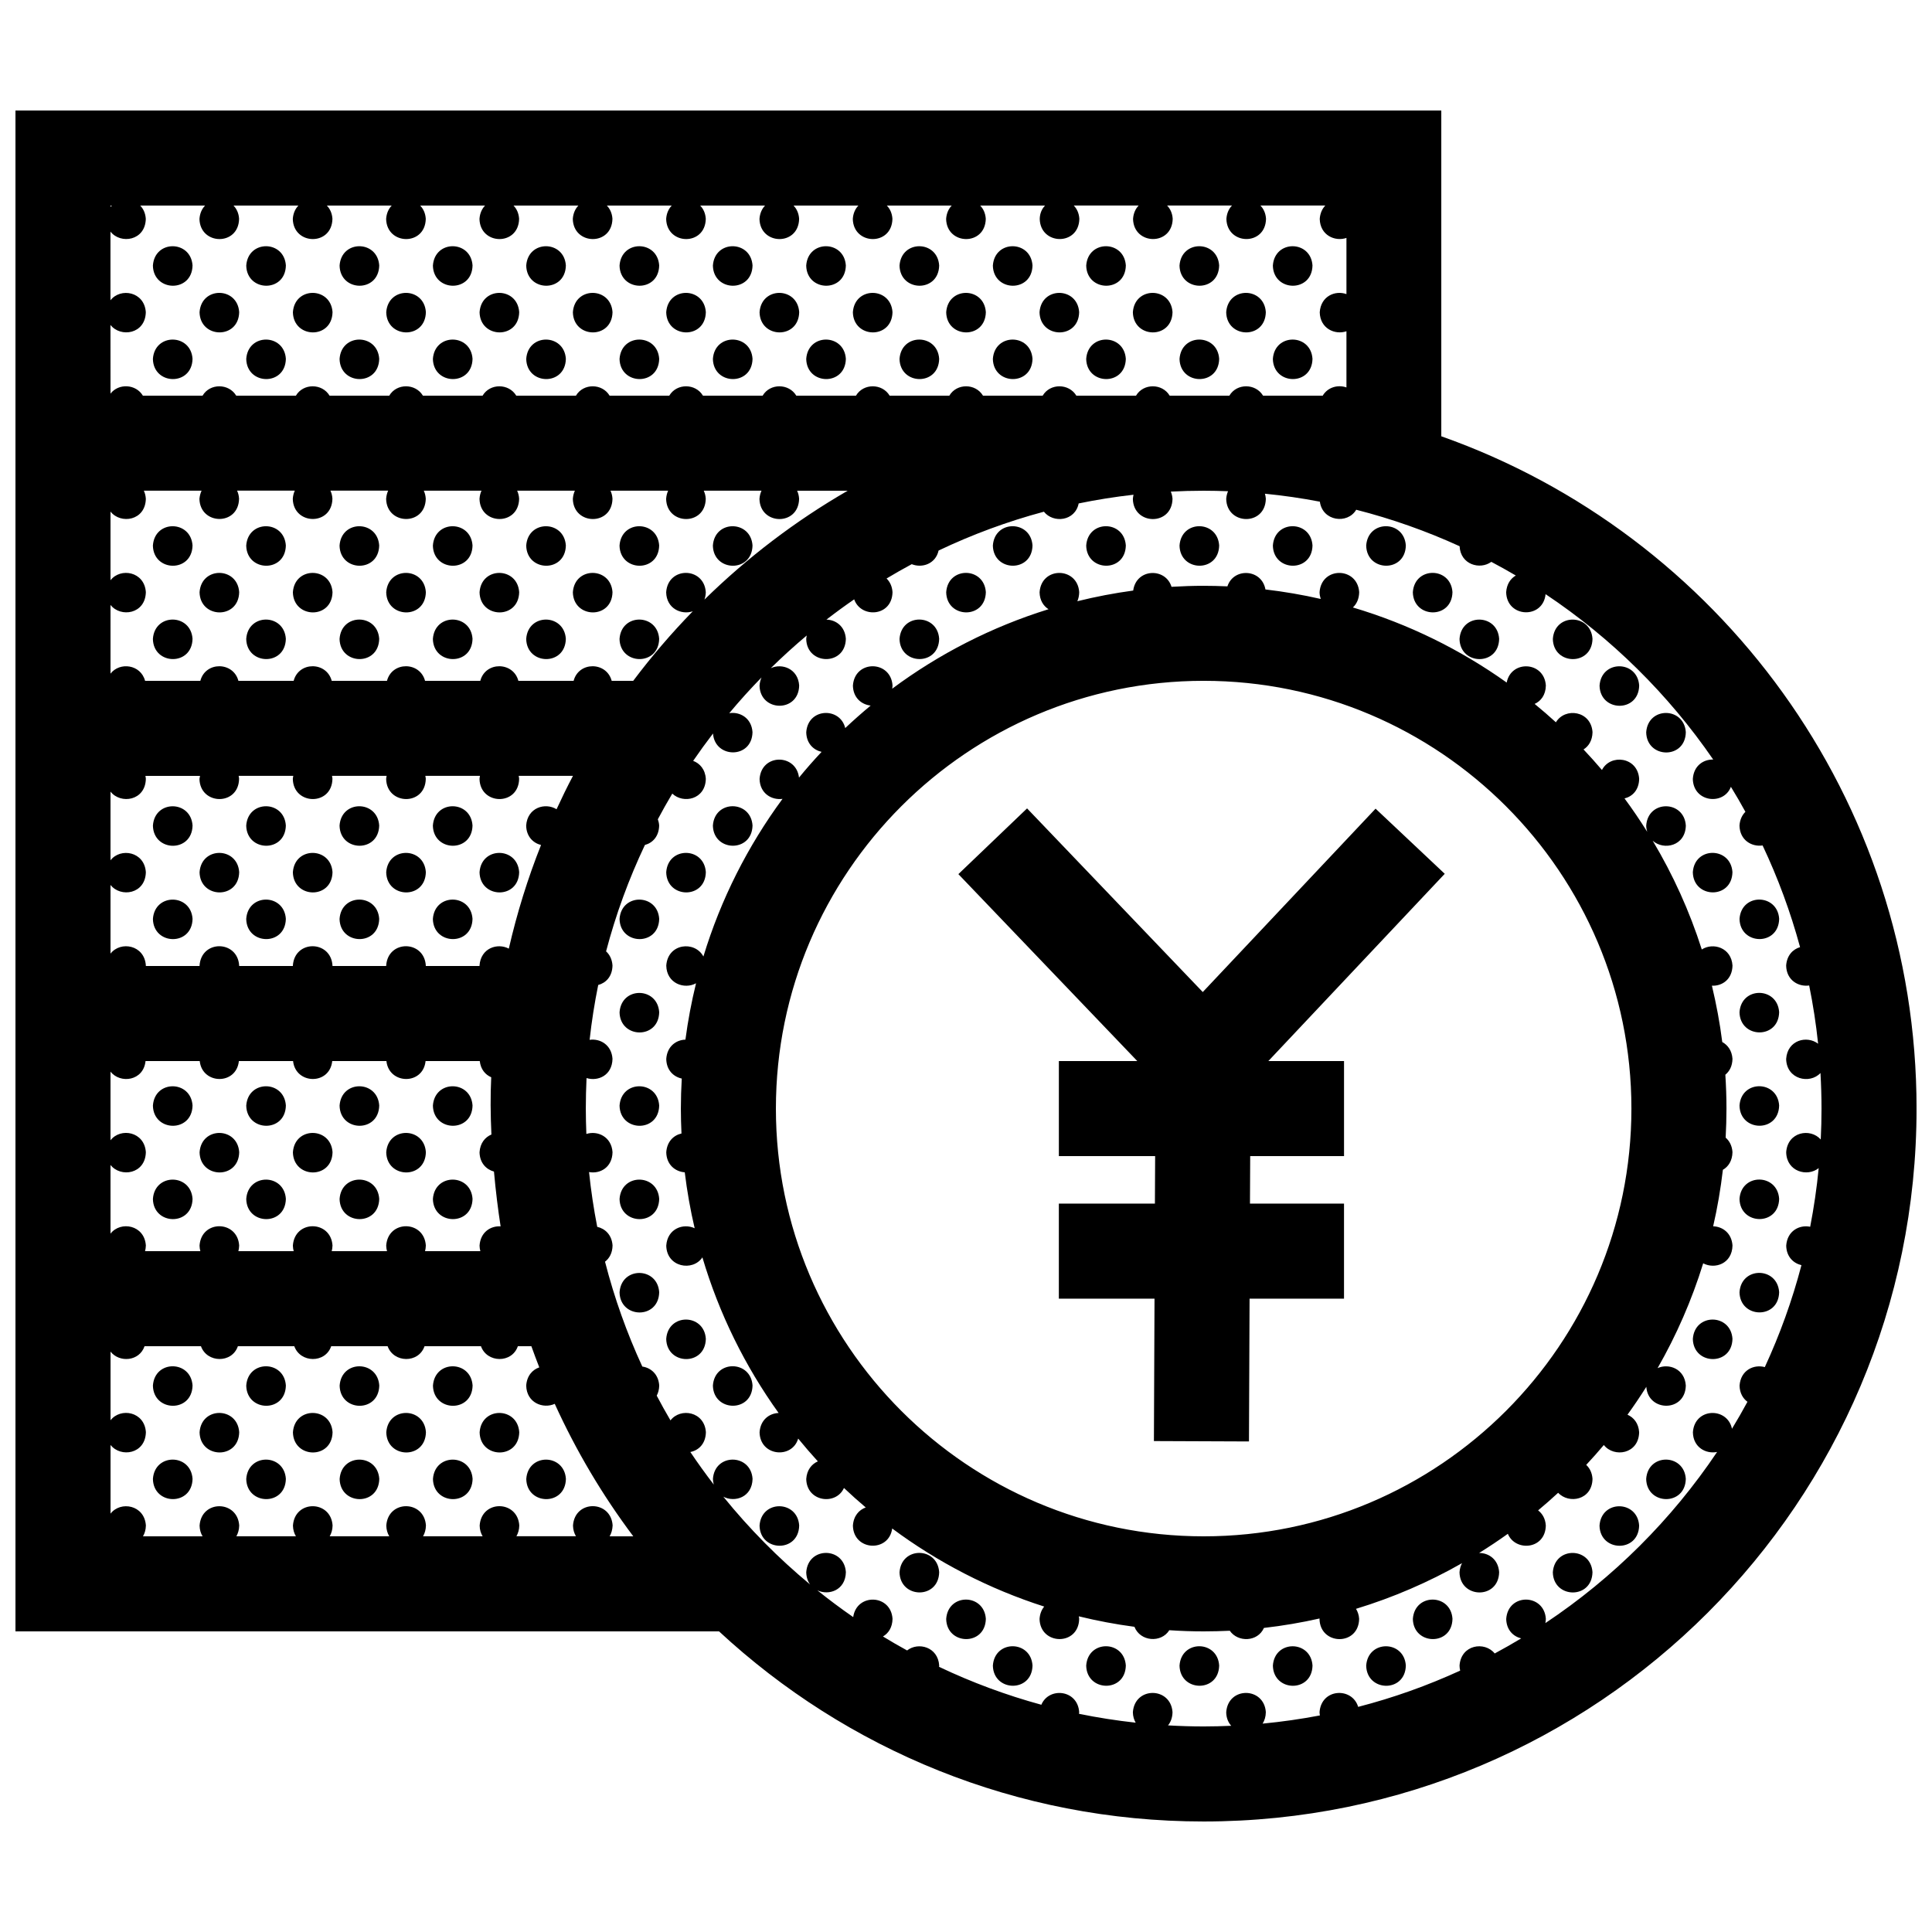 <?xml version="1.0" encoding="UTF-8"?>
<!-- Uploaded to: ICON Repo, www.svgrepo.com, Generator: ICON Repo Mixer Tools -->
<svg width="800px" height="800px" version="1.1" viewBox="144 144 512 512" xmlns="http://www.w3.org/2000/svg">
 <defs>
  <clipPath id="a">
   <path d="m148.09 173h503.81v454h-503.81z"/>
  </clipPath>
 </defs>
 <g clip-path="url(#a)">
  <path d="m283.45 313.33c0.457-6.906 10.062-6.777 10.504-0.031-0.145 7.266-10.352 7.027-10.504 0.031zm-1.863-12.398c-0.438-6.746-10.039-6.871-10.5 0.031 0.145 6.992 10.359 7.234 10.5-0.031zm12.371-12.367c-0.441-6.746-10.047-6.879-10.504 0.031 0.148 6.996 10.355 7.231 10.504-0.031zm-37.102 12.367c-0.438-6.746-10.039-6.871-10.504 0.031 0.145 6.992 10.363 7.234 10.504-0.031zm12.367 12.367c-0.438-6.746-10.039-6.879-10.504 0.031 0.145 6.996 10.363 7.234 10.504-0.031zm0-24.734c-0.438-6.746-10.039-6.879-10.504 0.031 0.145 6.996 10.363 7.231 10.504-0.031zm-74.199-74.207c-0.441-6.746-10.047-6.871-10.504 0.035 0.145 6.992 10.355 7.234 10.504-0.035zm0 24.738c-0.441-6.742-10.047-6.871-10.504 0.031 0.145 6.996 10.355 7.231 10.504-0.031zm148.4 49.469c-0.438-6.746-10.047-6.879-10.504 0.031 0.145 6.996 10.355 7.231 10.504-0.031zm-98.934 0c-0.441-6.746-10.047-6.879-10.504 0.031 0.141 6.996 10.355 7.231 10.504-0.031zm74.195 24.734c-0.438-6.746-10.039-6.879-10.504 0.031 0.152 6.996 10.363 7.234 10.504-0.031zm-12.367-12.367c-0.438-6.746-10.039-6.871-10.504 0.031 0.148 6.992 10.363 7.234 10.504-0.031zm12.367-12.367c-0.438-6.746-10.039-6.879-10.504 0.031 0.152 6.996 10.363 7.231 10.504-0.031zm-61.832 86.566c-0.438-6.742-10.039-6.871-10.504 0.035 0.145 6.996 10.363 7.238 10.504-0.035zm-49.469-148.41c-0.434-6.746-10.035-6.871-10.5 0.031 0.145 6.996 10.359 7.238 10.5-0.031zm74.199 148.41c-0.438-6.742-10.039-6.871-10.5 0.035 0.145 6.996 10.359 7.238 10.5-0.035zm-12.363 12.375c-0.438-6.746-10.039-6.871-10.504 0.031 0.145 6.992 10.363 7.234 10.504-0.031zm0-24.738c-0.438-6.742-10.039-6.871-10.504 0.031 0.145 7 10.363 7.234 10.504-0.031zm-49.469 0c-0.434-6.742-10.035-6.871-10.5 0.031 0.148 7 10.359 7.234 10.5-0.031zm12.367 12.363c-0.438-6.742-10.039-6.871-10.504 0.035 0.148 6.996 10.359 7.238 10.504-0.035zm12.371-12.363c-0.441-6.742-10.047-6.871-10.504 0.031 0.141 7 10.355 7.234 10.504-0.031zm0 24.738c-0.441-6.746-10.047-6.871-10.504 0.031 0.141 6.992 10.355 7.234 10.504-0.031zm-24.738 0c-0.434-6.746-10.035-6.871-10.5 0.031 0.148 6.992 10.359 7.234 10.5-0.031zm0-74.207c-0.434-6.746-10.035-6.879-10.5 0.031 0.148 6.996 10.359 7.234 10.5-0.031zm0-24.734c-0.434-6.746-10.035-6.879-10.5 0.031 0.148 6.996 10.359 7.231 10.5-0.031zm-24.73 24.734c-0.441-6.746-10.047-6.879-10.504 0.031 0.145 6.996 10.355 7.234 10.504-0.031zm12.363 61.832c-0.434-6.742-10.035-6.871-10.5 0.035 0.145 6.996 10.359 7.238 10.5-0.035zm0-74.199c-0.434-6.746-10.035-6.871-10.5 0.031 0.145 6.992 10.359 7.234 10.5-0.031zm-12.363-12.367c-0.441-6.746-10.047-6.879-10.504 0.031 0.145 6.996 10.355 7.231 10.504-0.031zm49.469 24.734c-0.441-6.746-10.047-6.879-10.504 0.031 0.141 6.996 10.355 7.234 10.504-0.031zm-12.371-12.367c-0.438-6.746-10.039-6.871-10.504 0.031 0.148 6.992 10.359 7.234 10.504-0.031zm173.14-74.207c-0.441-6.746-10.047-6.871-10.508 0.031 0.145 6.996 10.359 7.238 10.508-0.031zm-12.371-12.367c-0.438-6.746-10.039-6.871-10.504 0.035 0.148 6.992 10.363 7.234 10.504-0.035zm37.098 12.367c-0.434-6.746-10.039-6.871-10.5 0.031 0.145 6.996 10.363 7.238 10.5-0.031zm-12.363-12.367c-0.438-6.746-10.039-6.871-10.504 0.035 0.145 6.992 10.363 7.234 10.504-0.035zm0 24.738c-0.438-6.742-10.039-6.871-10.504 0.031 0.145 6.996 10.363 7.231 10.504-0.031zm-49.465-24.738c-0.438-6.746-10.039-6.871-10.504 0.035 0.145 6.992 10.359 7.234 10.504-0.035zm24.73 24.738c-0.438-6.742-10.039-6.871-10.504 0.031 0.148 6.996 10.363 7.231 10.504-0.031zm-12.367-12.371c-0.434-6.746-10.039-6.871-10.5 0.031 0.148 6.996 10.359 7.238 10.5-0.031zm98.934 0c-0.434-6.746-10.039-6.871-10.5 0.031 0.148 6.996 10.359 7.238 10.5-0.031zm-12.367-12.367c-0.438-6.746-10.039-6.871-10.504 0.035 0.148 6.992 10.363 7.234 10.504-0.035zm-24.734 24.738c-0.438-6.742-10.039-6.871-10.5 0.031 0.152 6.996 10.359 7.231 10.5-0.031zm49.469 0c-0.434-6.742-10.039-6.871-10.5 0.031 0.148 6.996 10.359 7.231 10.5-0.031zm0-24.738c-0.434-6.746-10.039-6.871-10.5 0.035 0.148 6.992 10.359 7.234 10.5-0.035zm-123.66 24.738c-0.438-6.742-10.039-6.871-10.504 0.031 0.145 6.996 10.359 7.231 10.504-0.031zm98.93 0c-0.438-6.742-10.039-6.871-10.504 0.031 0.148 6.996 10.363 7.231 10.504-0.031zm-24.734-24.738c-0.438-6.746-10.039-6.871-10.5 0.035 0.152 6.992 10.359 7.234 10.5-0.035zm12.371 12.367c-0.441-6.746-10.047-6.871-10.508 0.031 0.148 6.996 10.359 7.238 10.508-0.031zm-234.97-12.367c-0.434-6.746-10.035-6.871-10.5 0.035 0.148 6.992 10.359 7.234 10.5-0.035zm61.832 12.367c-0.438-6.746-10.039-6.871-10.5 0.031 0.145 6.996 10.359 7.238 10.5-0.031zm-24.73 0c-0.438-6.746-10.039-6.871-10.504 0.031 0.145 6.996 10.363 7.238 10.504-0.031zm-12.363-12.367c-0.441-6.746-10.047-6.871-10.504 0.035 0.141 6.992 10.355 7.234 10.504-0.035zm24.73 0c-0.438-6.746-10.039-6.871-10.504 0.035 0.145 6.992 10.363 7.234 10.504-0.035zm86.566 12.367c-0.438-6.746-10.039-6.871-10.504 0.031 0.145 6.996 10.355 7.238 10.504-0.031zm-111.3 12.371c-0.441-6.742-10.047-6.871-10.504 0.031 0.141 6.996 10.355 7.231 10.504-0.031zm-24.738 0c-0.434-6.742-10.035-6.871-10.5 0.031 0.148 6.996 10.359 7.231 10.5-0.031zm12.367-12.371c-0.438-6.746-10.039-6.871-10.504 0.031 0.148 6.996 10.359 7.238 10.504-0.031zm37.102 12.371c-0.438-6.742-10.039-6.871-10.504 0.031 0.145 6.996 10.363 7.231 10.504-0.031zm61.828-12.371c-0.438-6.746-10.039-6.871-10.5 0.031 0.152 6.996 10.359 7.238 10.5-0.031zm12.375 12.371c-0.438-6.742-10.047-6.871-10.504 0.031 0.145 6.996 10.355 7.231 10.504-0.031zm0-24.738c-0.438-6.746-10.047-6.871-10.504 0.035 0.145 6.992 10.355 7.234 10.504-0.035zm-49.469 0c-0.441-6.746-10.047-6.871-10.504 0.035 0.148 6.992 10.355 7.234 10.504-0.035zm0 24.738c-0.441-6.742-10.047-6.871-10.504 0.031 0.148 6.996 10.355 7.231 10.504-0.031zm24.73 0c-0.438-6.742-10.039-6.871-10.504 0.031 0.152 6.996 10.363 7.231 10.504-0.031zm-12.367-12.371c-0.438-6.746-10.039-6.871-10.504 0.031 0.148 6.996 10.363 7.238 10.504-0.031zm12.367-12.367c-0.438-6.746-10.039-6.871-10.504 0.035 0.152 6.992 10.363 7.234 10.504-0.035zm26.598 333.95c0.145 6.996 10.363 7.234 10.504-0.031-0.438-6.742-10.047-6.879-10.504 0.031zm-12.363-37.105c0.145 6.996 10.363 7.238 10.504-0.035-0.441-6.734-10.051-6.867-10.504 0.035zm-12.371-12.363c0.145 6.992 10.359 7.234 10.5-0.035-0.434-6.746-10.039-6.871-10.5 0.035zm10.5-123.71c-0.438-6.742-10.039-6.871-10.5 0.035 0.152 6.996 10.359 7.238 10.5-0.035zm51.332 185.55c0.145 6.992 10.363 7.234 10.504-0.035-0.438-6.746-10.039-6.879-10.504 0.035zm49.469 24.73c0.145 6.996 10.359 7.238 10.5-0.031-0.438-6.746-10.039-6.871-10.5 0.031zm-37.105-12.363c0.145 6.992 10.363 7.234 10.508-0.035-0.441-6.746-10.043-6.871-10.508 0.035zm12.371 12.363c0.145 6.996 10.363 7.238 10.504-0.031-0.438-6.746-10.043-6.871-10.504 0.031zm59.969-296.85c-0.438-6.746-10.039-6.879-10.504 0.031 0.148 6.996 10.363 7.231 10.504-0.031zm-10.504 296.85c0.145 6.996 10.363 7.238 10.504-0.031-0.434-6.746-10.043-6.871-10.504 0.031zm-14.23-296.85c-0.438-6.746-10.039-6.879-10.5 0.031 0.152 6.996 10.359 7.231 10.5-0.031zm49.469 0c-0.434-6.746-10.039-6.879-10.5 0.031 0.148 6.996 10.359 7.231 10.5-0.031zm24.734 0c-0.438-6.746-10.039-6.879-10.504 0.031 0.145 6.996 10.355 7.231 10.504-0.031zm-111.3 12.367c-0.441-6.746-10.047-6.871-10.508 0.031 0.145 6.992 10.359 7.234 10.508-0.031zm12.363-12.367c-0.438-6.746-10.039-6.879-10.504 0.031 0.145 6.996 10.363 7.231 10.504-0.031zm-24.734 24.734c-0.438-6.746-10.039-6.879-10.504 0.031 0.148 6.996 10.363 7.234 10.504-0.031zm-49.461 49.469c-0.438-6.742-10.047-6.871-10.504 0.031 0.145 7 10.355 7.234 10.504-0.031zm261.56 49.504c0.141 6.992 10.359 7.234 10.504-0.035-0.445-6.746-10.051-6.875-10.504 0.035zm0 24.734c0.141 6.996 10.359 7.238 10.504-0.035-0.445-6.742-10.051-6.871-10.504 0.035zm0 24.73c0.141 6.996 10.359 7.238 10.504-0.031-0.445-6.742-10.051-6.871-10.504 0.031zm0 24.738c0.141 6.996 10.359 7.234 10.504-0.035-0.445-6.746-10.051-6.871-10.504 0.035zm-12.371-111.31c0.141 6.992 10.359 7.234 10.5-0.035-0.438-6.738-10.043-6.871-10.5 0.035zm-63.699-74.234c-0.434-6.746-10.035-6.871-10.5 0.031 0.145 6.992 10.363 7.234 10.5-0.031zm122.99 136.86c0 104.34-84.574 188.93-188.93 188.93-49.605 0-94.73-19.121-128.43-50.383l-186.45 0.004v-403.05h377.86v86.336c73.375 25.938 125.95 95.906 125.95 178.16zm-478.62-238.94c0.105-0.137 0.227-0.25 0.34-0.367h-0.34zm0 49.469c2.156-2.785 6.731-2.555 8.574 0.543h15.82c1.949-3.332 6.957-3.281 8.918 0h15.816c1.961-3.332 6.969-3.281 8.922 0h15.82c1.953-3.332 6.957-3.281 8.918 0h15.816c1.961-3.332 6.969-3.281 8.922 0h15.82c1.953-3.332 6.961-3.281 8.918 0h15.816c1.961-3.332 6.969-3.281 8.922 0h15.82c1.953-3.332 6.961-3.281 8.918 0h15.816c1.961-3.332 6.969-3.281 8.922 0h15.82c1.961-3.332 6.961-3.281 8.918 0h15.82c1.953-3.332 6.961-3.281 8.922 0h15.816c1.961-3.332 6.969-3.281 8.918 0h15.82c1.953-3.332 6.961-3.281 8.922 0h15.816c1.328-2.258 4.051-2.977 6.289-2.18v-14.883c-3.031 1.031-6.988-0.699-7.078-5.039 0.289-4.301 4.121-5.871 7.078-4.812v-14.887c-3.031 1.039-6.988-0.695-7.078-5.039 0.105-1.535 0.676-2.699 1.477-3.547h-17.195c0.816 0.84 1.387 2.004 1.484 3.516-0.137 7.266-10.352 7.027-10.5 0.031 0.102-1.535 0.672-2.699 1.477-3.547h-17.191c0.812 0.84 1.387 2.004 1.484 3.516-0.145 7.266-10.363 7.027-10.508 0.031 0.105-1.535 0.676-2.699 1.48-3.547h-17.195c0.816 0.84 1.387 2.004 1.484 3.516-0.137 7.266-10.352 7.027-10.5 0.031 0.035-1.531 0.605-2.695 1.41-3.539h-17.191c0.812 0.84 1.387 2.004 1.484 3.516-0.145 7.266-10.363 7.027-10.508 0.031 0.105-1.535 0.676-2.699 1.48-3.547h-17.195c0.816 0.84 1.387 2.004 1.484 3.516-0.137 7.266-10.352 7.027-10.5 0.031 0.102-1.535 0.672-2.699 1.477-3.547h-17.184c0.805 0.84 1.387 2.004 1.48 3.516-0.141 7.266-10.359 7.027-10.504 0.031 0.105-1.535 0.676-2.699 1.477-3.547h-17.191c0.816 0.84 1.387 2.004 1.484 3.516-0.141 7.266-10.352 7.027-10.5 0.031 0.102-1.535 0.672-2.699 1.477-3.547h-17.199c0.812 0.84 1.387 2.004 1.484 3.516-0.141 7.266-10.359 7.027-10.504 0.031 0.105-1.535 0.676-2.699 1.477-3.547h-17.191c0.816 0.84 1.387 2.004 1.484 3.516-0.141 7.266-10.359 7.027-10.5 0.031 0.102-1.535 0.672-2.699 1.477-3.547h-17.195c0.812 0.84 1.387 2.004 1.484 3.516-0.141 7.266-10.359 7.027-10.504 0.031 0.105-1.535 0.672-2.699 1.477-3.547h-17.191c0.816 0.84 1.387 2.004 1.484 3.516-0.141 7.266-10.359 7.027-10.504 0.031 0.105-1.535 0.676-2.699 1.48-3.547h-17.195c0.812 0.84 1.387 2.004 1.48 3.516-0.137 7.266-10.352 7.027-10.5 0.031 0.113-1.539 0.676-2.703 1.488-3.547h-17.195c0.816 0.84 1.387 2.004 1.484 3.516-0.113 5.816-6.68 6.812-9.363 3.391v18.199c2.656-3.43 9.012-2.309 9.367 3.148-0.117 5.816-6.684 6.805-9.367 3.383zm0 74.207c2.438-3.156 8-2.461 9.16 1.906h14.645c1.371-5.195 8.73-5.106 10.09 0h14.641c1.375-5.195 8.73-5.106 10.086 0h14.645c1.371-5.195 8.73-5.106 10.09 0h14.641c1.375-5.195 8.734-5.106 10.09 0h14.641c1.375-5.195 8.73-5.106 10.09 0h5.707c4.867-6.481 10.141-12.629 15.785-18.426-3.031 1.023-6.969-0.715-7.055-5.039 0.457-6.906 10.062-6.777 10.5-0.031-0.012 0.742-0.156 1.379-0.352 1.969 11.352-11.133 24.098-20.848 37.961-28.852h-13.406c0.293 0.621 0.48 1.336 0.527 2.144-0.141 7.269-10.359 7.027-10.504 0.031 0.059-0.832 0.25-1.551 0.539-2.18h-15.301c0.289 0.621 0.484 1.336 0.527 2.144-0.141 7.269-10.352 7.027-10.5 0.031 0.055-0.832 0.246-1.551 0.527-2.18l-15.273 0.004c0.293 0.621 0.48 1.336 0.527 2.144-0.141 7.269-10.359 7.027-10.504 0.031 0.059-0.832 0.25-1.551 0.539-2.18h-15.301c0.289 0.621 0.484 1.336 0.527 2.144-0.141 7.269-10.359 7.027-10.5 0.031 0.051-0.832 0.246-1.551 0.527-2.18h-15.297c0.289 0.621 0.48 1.336 0.527 2.144-0.141 7.269-10.359 7.027-10.504 0.031 0.059-0.832 0.25-1.551 0.535-2.18h-15.297c0.289 0.621 0.484 1.336 0.527 2.144-0.141 7.269-10.359 7.027-10.504 0.031 0.055-0.832 0.25-1.551 0.535-2.18h-15.301c0.293 0.621 0.484 1.336 0.527 2.144-0.137 7.269-10.352 7.027-10.5 0.031 0.086-0.809 0.273-1.527 0.566-2.156h-15.297c0.289 0.621 0.48 1.336 0.527 2.144-0.113 5.824-6.68 6.812-9.363 3.391v18.199c2.656-3.43 9.012-2.309 9.367 3.148-0.117 5.82-6.684 6.812-9.367 3.391zm0 74.199c2.656-3.43 9.012-2.309 9.367 3.148 0 0.047-0.012 0.086-0.016 0.133h14.254c0-0.035-0.012-0.066-0.012-0.102 0.465-6.906 10.066-6.777 10.5-0.031 0 0.047-0.012 0.086-0.012 0.133h14.258c-0.004-0.035-0.012-0.066-0.016-0.102 0.465-6.906 10.066-6.777 10.504-0.031 0 0.047-0.012 0.086-0.016 0.133h14.254c0-0.035-0.012-0.066-0.012-0.102 0.465-6.906 10.066-6.777 10.504-0.031 0 0.047-0.016 0.086-0.016 0.133h14.258c-0.004-0.035-0.012-0.066-0.012-0.102 0.309-4.644 4.75-6.098 7.766-4.5 2.168-9.441 5.019-18.621 8.539-27.461-2.086-0.523-3.879-2.242-3.941-5.144 0.316-4.797 5.043-6.191 8.055-4.336 1.379-2.988 2.816-5.945 4.348-8.844h-14.383c0.047 0.258 0.102 0.504 0.117 0.781-0.141 7.266-10.359 7.027-10.5 0.031 0.016-0.289 0.074-0.543 0.121-0.812h-14.48c0.051 0.258 0.105 0.504 0.121 0.781-0.141 7.266-10.359 7.027-10.504 0.031 0.02-0.289 0.082-0.543 0.125-0.812h-14.473c0.047 0.258 0.102 0.504 0.117 0.781-0.141 7.266-10.359 7.027-10.504 0.031 0.02-0.289 0.074-0.543 0.125-0.812h-14.48c0.051 0.258 0.105 0.504 0.117 0.781-0.137 7.266-10.352 7.027-10.5 0.031 0.043-0.285 0.098-0.543 0.148-0.809h-14.473c0.047 0.258 0.102 0.504 0.117 0.781-0.117 5.824-6.684 6.812-9.367 3.391v18.199c2.656-3.43 9.012-2.309 9.367 3.148-0.117 5.816-6.684 6.809-9.367 3.383zm0 74.207c2.656-3.438 9.012-2.312 9.367 3.144-0.012 0.547-0.094 1.035-0.215 1.5h14.656c-0.117-0.453-0.207-0.938-0.215-1.465 0.465-6.906 10.066-6.781 10.5-0.035-0.012 0.543-0.09 1.039-0.207 1.5h14.656c-0.117-0.453-0.203-0.938-0.215-1.465 0.465-6.906 10.066-6.781 10.504-0.035-0.012 0.543-0.098 1.039-0.207 1.5h14.652c-0.117-0.453-0.207-0.938-0.215-1.465 0.465-6.906 10.066-6.781 10.504-0.035-0.012 0.543-0.098 1.039-0.211 1.5h14.66c-0.121-0.453-0.207-0.938-0.215-1.465 0.238-3.602 2.969-5.273 5.582-5.109-0.68-4.348-1.293-9.316-1.762-14.516-2.035-0.559-3.762-2.266-3.824-5.113 0.156-2.457 1.492-4.012 3.148-4.707-0.246-5.211-0.289-10.383-0.051-15.176-1.562-0.668-2.805-2.113-3.035-4.297h-14.359c-0.672 6.445-9.723 6.238-10.379 0h-14.359c-0.664 6.445-9.719 6.238-10.379 0h-14.359c-0.672 6.445-9.723 6.238-10.379 0h-14.359c-0.531 5.281-6.691 6.102-9.285 2.809v18.191c2.656-3.438 9.012-2.312 9.367 3.148-0.117 5.82-6.684 6.816-9.367 3.391zm138.54 80.215c-8.152-10.852-15.133-22.621-20.816-35.109-3.074 1.41-7.461-0.258-7.559-4.828 0.172-2.621 1.664-4.219 3.465-4.836-0.723-1.859-1.426-3.719-2.098-5.606h-3.582c-1.57 4.586-8.188 4.457-9.777 0h-14.953c-1.57 4.586-8.191 4.457-9.785 0h-14.949c-1.578 4.586-8.191 4.457-9.785 0h-14.949c-1.57 4.586-8.191 4.457-9.785 0h-14.949c-1.375 4.027-6.66 4.426-9.012 1.434v18.191c2.656-3.43 9.012-2.309 9.367 3.148-0.117 5.828-6.684 6.82-9.367 3.394v18.199c2.656-3.438 9.012-2.312 9.367 3.148-0.023 1.145-0.316 2.09-0.77 2.863h15.789c-0.465-0.77-0.766-1.707-0.789-2.836 0.465-6.906 10.066-6.777 10.5-0.031-0.02 1.148-0.316 2.086-0.754 2.863h15.785c-0.465-0.77-0.766-1.707-0.789-2.836 0.465-6.906 10.066-6.777 10.504-0.031-0.02 1.148-0.316 2.086-0.762 2.863h15.785c-0.465-0.77-0.766-1.707-0.789-2.836 0.465-6.906 10.066-6.777 10.504-0.031-0.023 1.148-0.316 2.086-0.762 2.863h15.785c-0.465-0.77-0.766-1.707-0.785-2.836 0.457-6.906 10.062-6.777 10.5-0.031-0.02 1.148-0.316 2.086-0.762 2.863h15.785c-0.465-0.77-0.766-1.707-0.789-2.836 0.465-6.906 10.066-6.777 10.504-0.031-0.055 1.164-0.348 2.109-0.789 2.883zm305.53-101.77c0.363-5.453 6.41-6.504 9.16-3.394 0.133-2.711 0.203-5.445 0.203-8.191 0-3.164-0.102-6.309-0.277-9.426-2.836 3.043-8.977 1.699-9.094-3.723 0.332-5.023 5.5-6.309 8.469-4.039-0.543-5.219-1.34-10.367-2.367-15.434-2.836 0.406-6.019-1.379-6.102-5.266 0.18-2.719 1.785-4.332 3.688-4.898-2.535-9.336-5.863-18.344-9.93-26.945-2.848 0.418-6.039-1.371-6.125-5.266 0.105-1.598 0.715-2.801 1.57-3.652-1.23-2.242-2.508-4.453-3.844-6.625-1.891 4.992-9.965 4.133-10.09-2.098 0.23-3.516 2.84-5.199 5.402-5.125-11.871-17.285-26.973-32.188-44.426-43.832-0.656 6.68-10.305 6.293-10.445-0.52 0.141-2.156 1.18-3.629 2.555-4.422-2.137-1.254-4.301-2.465-6.492-3.621-2.996 2.195-8.176 0.734-8.402-4.141-8.75-3.996-17.922-7.25-27.402-9.668-2.293 3.906-8.934 3.066-9.633-2.137-4.781-0.918-9.637-1.629-14.555-2.109 0.117 0.418 0.207 0.855 0.238 1.344-0.137 7.269-10.352 7.027-10.5 0.031 0.051-0.77 0.23-1.441 0.484-2.039-2.144-0.074-4.293-0.129-6.457-0.129-2.922 0-5.824 0.082-8.711 0.23 0.238 0.57 0.402 1.199 0.453 1.914-0.145 7.269-10.363 7.027-10.508 0.031 0.031-0.398 0.098-0.766 0.176-1.117-4.914 0.555-9.766 1.324-14.539 2.309-0.941 4.711-6.711 5.332-9.211 2.191-9.688 2.594-19.02 6.055-27.91 10.293-0.789 3.562-4.383 4.715-7.117 3.613-2.258 1.215-4.484 2.484-6.672 3.797 0.867 0.848 1.48 2.047 1.578 3.617-0.125 6.539-8.395 6.984-10.156 1.906-2.5 1.723-4.953 3.512-7.352 5.371 2.481 0.055 4.926 1.77 5.144 5.094-0.141 7.266-10.359 7.027-10.504 0.031 0.02-0.328 0.086-0.625 0.141-0.922-3.289 2.766-6.469 5.656-9.531 8.664 3.012-1.391 7.234 0.168 7.523 4.594-0.141 7.266-10.359 7.027-10.504 0.031 0.059-0.82 0.246-1.543 0.527-2.168-2.973 3.043-5.824 6.203-8.551 9.473 2.785-0.453 5.914 1.246 6.16 5.027-0.141 7.144-9.996 7.019-10.465 0.359-1.812 2.367-3.57 4.785-5.262 7.25 1.762 0.656 3.195 2.246 3.356 4.758-0.105 5.496-5.977 6.691-8.887 3.918-1.328 2.231-2.609 4.5-3.828 6.801 0.172 0.5 0.312 1.039 0.348 1.648-0.059 2.934-1.762 4.621-3.773 5.16-4.258 8.984-7.719 18.41-10.293 28.199 0.938 0.852 1.594 2.102 1.699 3.75-0.055 2.938-1.77 4.625-3.785 5.16-0.973 4.777-1.734 9.621-2.277 14.535 2.762-0.398 5.82 1.301 6.062 5.039-0.086 4.41-3.875 6.035-6.879 5.09-0.121 2.68-0.191 5.375-0.191 8.09 0 2.254 0.059 4.488 0.145 6.723 2.941-0.945 6.66 0.691 6.934 4.832-0.086 4.098-3.352 5.801-6.223 5.269 0.508 4.906 1.238 9.75 2.168 14.516 2.066 0.465 3.879 2.117 4.062 4.949-0.039 1.996-0.852 3.406-1.996 4.289 2.469 9.629 5.793 18.918 9.883 27.789 2.231 0.316 4.281 2 4.481 5.027-0.023 1.062-0.277 1.949-0.664 2.684 1.164 2.211 2.383 4.398 3.648 6.555 2.641-3.457 9.027-2.344 9.383 3.129-0.059 3.102-1.961 4.828-4.121 5.25 1.98 2.949 4.051 5.82 6.207 8.625-0.121-0.457-0.207-0.941-0.223-1.473 0.457-6.906 10.066-6.781 10.504-0.035-0.102 4.848-4.664 6.34-7.742 4.727 6.879 8.5 14.586 16.293 22.992 23.266-0.609-0.836-0.992-1.91-1.023-3.231 0.465-6.906 10.066-6.781 10.504-0.035-0.098 4.758-4.492 6.277-7.566 4.812 3.078 2.473 6.254 4.84 9.508 7.094 0.891-6.383 10-6.109 10.422 0.465-0.047 2.309-1.113 3.856-2.539 4.672 2.102 1.285 4.238 2.516 6.398 3.703 2.961-2.324 8.191-0.945 8.508 3.996 0 0.121-0.031 0.223-0.039 0.344 8.652 4.109 17.715 7.488 27.109 10.051 1.996-4.781 9.637-4.035 10.027 1.969 0 0.152-0.031 0.289-0.047 0.43 4.926 1.012 9.945 1.793 15.02 2.352-0.434-0.75-0.719-1.656-0.746-2.746 0.465-6.906 10.066-6.781 10.508-0.035-0.031 1.484-0.492 2.637-1.188 3.496 3.125 0.18 6.273 0.281 9.445 0.281 2.449 0 4.883-0.066 7.301-0.172-0.777-0.871-1.301-2.051-1.328-3.57 0.457-6.906 10.066-6.781 10.5-0.035-0.02 1.23-0.348 2.223-0.855 3.031 5.141-0.492 10.195-1.219 15.184-2.172-0.039-0.273-0.09-0.535-0.098-0.828 0.43-6.383 8.645-6.746 10.238-1.441 9.355-2.414 18.391-5.648 27.031-9.609-0.102-0.406-0.156-0.848-0.168-1.32 0.363-5.551 6.637-6.551 9.32-3.223 2.371-1.281 4.715-2.609 7.019-3.996-2.098-0.516-3.906-2.231-3.969-5.144 0.457-6.906 10.062-6.781 10.504-0.035-0.012 0.398-0.059 0.766-0.125 1.125 17.98-11.98 33.473-27.414 45.508-45.352-2.918 0.594-6.34-1.18-6.414-5.203 0.434-6.574 9.133-6.762 10.359-0.945 1.422-2.344 2.793-4.727 4.098-7.144-1.188-0.887-2.047-2.297-2.09-4.277 0.273-4.117 3.793-5.715 6.691-4.918 3.988-8.629 7.254-17.664 9.707-27.016-2.125-0.5-3.977-2.227-4.035-5.168 0.266-3.953 3.527-5.594 6.352-5.008 0.988-5.106 1.75-10.289 2.254-15.543-3.008 2.418-8.508 0.934-8.613-4.188zm-19.684-44.156c1.168 4.887 2.106 9.863 2.746 14.938 1.445 0.781 2.562 2.262 2.707 4.453-0.039 1.934-0.801 3.32-1.891 4.207 0.191 2.965 0.297 5.953 0.297 8.973 0 2.59-0.082 5.152-0.215 7.703 0.992 0.855 1.699 2.137 1.809 3.848-0.051 2.312-1.113 3.856-2.543 4.676-0.594 5.078-1.449 10.07-2.578 14.969 2.473 0.07 4.906 1.777 5.125 5.094-0.102 4.856-4.684 6.348-7.766 4.719-3.023 9.766-7.094 19.062-12.082 27.773 3.004-1.359 7.195 0.207 7.477 4.609-0.137 7.152-10.016 7.023-10.465 0.344-1.586 2.519-3.254 4.984-4.992 7.391 1.633 0.715 2.941 2.254 3.09 4.637-0.105 5.82-6.672 6.816-9.355 3.394-1.516 1.793-3.066 3.551-4.672 5.266 0.918 0.855 1.562 2.086 1.668 3.707-0.109 5.637-6.266 6.734-9.105 3.688-1.727 1.598-3.496 3.152-5.309 4.664 1.109 0.848 1.926 2.176 2.039 4.016-0.125 6.414-8.098 6.969-10.062 2.191-2.473 1.777-5.012 3.465-7.613 5.078 2.539-0.016 5.09 1.699 5.305 5.098-0.137 7.266-10.359 7.027-10.5 0.035 0.059-0.945 0.309-1.75 0.664-2.43-8.805 5.019-18.219 9.094-28.094 12.102 0.449 0.73 0.762 1.602 0.832 2.66-0.145 7.266-10.363 7.027-10.504 0.035 0.004-0.051 0.016-0.098 0.02-0.137-4.828 1.094-9.75 1.93-14.75 2.504-1.641 3.723-6.883 3.883-9.047 0.746-2.293 0.105-4.602 0.168-6.922 0.168-3.059 0-6.098-0.105-9.109-0.309-2.133 3.43-7.691 3.039-9.238-0.906-5.004-0.664-9.926-1.594-14.746-2.777 0.035 0.215 0.09 0.43 0.102 0.664-0.137 7.266-10.352 7.027-10.5 0.035 0.09-1.375 0.555-2.465 1.23-3.285-14.637-4.684-28.215-11.723-40.285-20.691-0.855 6.422-10.273 5.965-10.41-0.754 0.168-2.586 1.621-4.18 3.402-4.82-1.977-1.668-3.898-3.387-5.773-5.164-2.082 4.684-9.871 3.723-9.996-2.379 0.16-2.422 1.457-3.961 3.078-4.672-1.797-1.965-3.531-3.981-5.215-6.039-1.578 5.461-10.098 4.731-10.23-1.656 0.227-3.356 2.609-5.031 5.047-5.125-8.883-12.375-15.766-26.277-20.199-41.242-2.535 3.82-9.461 2.644-9.578-3.109 0.301-4.523 4.523-6.012 7.527-4.609-1.137-4.848-2.012-9.793-2.625-14.82-2.465-0.176-4.832-1.961-4.902-5.301 0.188-2.887 1.988-4.527 4.035-4.988-0.102-2.191-0.164-4.387-0.164-6.598 0-2.672 0.086-5.324 0.238-7.961-2.168-0.469-4.055-2.207-4.109-5.188 0.223-3.371 2.625-5.055 5.078-5.125 0.672-5.074 1.613-10.055 2.816-14.941-3.074 1.699-7.793 0.07-7.891-4.672 0.395-5.961 7.586-6.664 9.84-2.418 4.613-15.199 11.77-29.285 20.969-41.781-2.836 0.395-5.996-1.395-6.082-5.269 0.453-6.785 9.715-6.762 10.449-0.363 1.918-2.344 3.914-4.613 5.984-6.82-2.141-0.488-4.004-2.223-4.066-5.18 0.434-6.508 8.984-6.762 10.332-1.129 2.188-2.055 4.43-4.047 6.742-5.961-2.394-0.258-4.637-2.031-4.707-5.281 0.457-6.906 10.066-6.777 10.5-0.031-0.004 0.301-0.051 0.562-0.09 0.84 12.379-9.199 26.348-16.383 41.43-21.062-1.352-0.855-2.328-2.352-2.371-4.481 0.457-6.906 10.066-6.777 10.5-0.031-0.016 0.918-0.195 1.715-0.492 2.394 4.836-1.199 9.77-2.144 14.801-2.828 0.797-5.906 8.59-6.137 10.156-0.992 2.812-0.168 5.66-0.266 8.523-0.266 2.106 0 4.203 0.055 6.289 0.145 1.641-5.023 9.098-4.656 10.078 0.82 4.969 0.586 9.859 1.426 14.652 2.519-0.172-0.535-0.297-1.109-0.312-1.762 0.457-6.906 10.062-6.777 10.504-0.031-0.039 1.809-0.699 3.152-1.672 4.047 14.773 4.387 28.504 11.168 40.762 19.902 1.152-6.039 9.957-5.668 10.379 0.789-0.051 2.527-1.328 4.133-2.973 4.871 1.926 1.578 3.809 3.199 5.637 4.871 2.398-4.035 9.332-3.09 9.703 2.625-0.051 2.215-1.031 3.727-2.383 4.57 1.672 1.773 3.301 3.586 4.883 5.445 2.231-4.359 9.488-3.492 9.859 2.352-0.059 2.984-1.812 4.68-3.879 5.184 2.117 2.863 4.121 5.812 6.012 8.844-0.145-0.5-0.258-1.027-0.266-1.629 0.457-6.906 10.066-6.777 10.5-0.031-0.105 5.43-5.836 6.664-8.781 4.027 5.375 8.992 9.766 18.652 13.012 28.816 3.004-1.941 7.836-0.484 8.137 4.258-0.074 3.727-2.801 5.469-5.453 5.344zm-21.332 32.57c0-62.508-50.852-113.36-113.36-113.36-62.508 0-113.36 50.852-113.36 113.36 0 62.508 50.852 113.36 113.36 113.36 62.504 0 113.36-50.848 113.36-113.36zm28.652-50.258c0.141 6.996 10.359 7.238 10.504-0.031-0.445-6.738-10.051-6.867-10.504 0.031zm-12.371 111.31c0.141 6.992 10.359 7.234 10.5-0.035-0.438-6.746-10.043-6.871-10.5 0.035zm-74.199 74.207c0.145 6.992 10.363 7.234 10.5-0.035-0.434-6.746-10.035-6.871-10.5 0.035zm-9.879-214.74-45.797 48.598-46.562-48.668-18.203 17.418 47.41 49.535h-20.781v25.191h25.512l-0.059 12.594h-25.457v25.191h25.352l-0.16 37.734 25.191 0.102 0.16-37.836h25.027v-25.191h-24.922l0.059-12.594h24.867v-25.191h-20.051l46.742-49.621zm-2.488 227.11c0.145 6.996 10.363 7.238 10.504-0.031-0.438-6.746-10.043-6.871-10.504 0.031zm49.461-24.73c0.145 6.992 10.363 7.234 10.508-0.035-0.441-6.746-10.043-6.879-10.508 0.035zm-74.188 24.73c0.145 6.996 10.363 7.238 10.5-0.031-0.438-6.746-10.047-6.871-10.5 0.031zm98.926-49.469c0.145 6.992 10.363 7.234 10.5-0.035-0.434-6.742-10.043-6.871-10.5 0.035zm-12.367 12.367c0.145 6.996 10.363 7.234 10.5-0.031-0.434-6.742-10.039-6.879-10.5 0.031zm-259.7-111.3c0.145 6.996 10.363 7.238 10.504-0.035-0.438-6.742-10.039-6.871-10.504 0.035zm-113.16-0.035c-0.438-6.742-10.047-6.871-10.504 0.035 0.145 6.992 10.355 7.234 10.504-0.035zm0 24.738c-0.441-6.746-10.047-6.871-10.504 0.031 0.145 6.996 10.355 7.231 10.504-0.031zm14.23 49.496c0.145 6.996 10.363 7.238 10.5-0.035-0.434-6.734-10.039-6.867-10.5 0.035zm-1.867-61.867c-0.434-6.746-10.035-6.871-10.5 0.035 0.145 6.992 10.359 7.231 10.5-0.035zm-22.867 61.867c0.141 6.996 10.359 7.238 10.504-0.035-0.438-6.734-10.047-6.867-10.504 0.035zm24.734 24.738c0.145 6.992 10.363 7.234 10.5-0.035-0.434-6.742-10.039-6.871-10.5 0.035zm-12.367-12.367c0.145 6.996 10.363 7.234 10.5-0.035-0.434-6.742-10.043-6.875-10.5 0.035zm22.867-61.867c-0.434-6.746-10.035-6.871-10.5 0.031 0.148 6.996 10.359 7.231 10.5-0.031zm-35.234 74.234c0.141 6.992 10.359 7.234 10.504-0.035-0.438-6.742-10.047-6.871-10.504 0.035zm84.703-98.973c-0.438-6.742-10.039-6.871-10.504 0.035 0.145 6.992 10.363 7.234 10.504-0.035zm-12.367 12.367c-0.438-6.746-10.039-6.871-10.504 0.035 0.145 6.992 10.363 7.231 10.504-0.035zm12.367 12.371c-0.438-6.746-10.039-6.871-10.504 0.031 0.145 6.996 10.363 7.231 10.504-0.031zm-49.469-24.738c-0.434-6.742-10.035-6.871-10.5 0.035 0.148 6.992 10.359 7.234 10.5-0.035zm-24.73-49.465c-0.441-6.746-10.047-6.871-10.504 0.031 0.145 6.992 10.355 7.234 10.504-0.031zm37.098 61.832c-0.438-6.746-10.039-6.871-10.504 0.035 0.148 6.992 10.359 7.231 10.504-0.035zm12.371 12.371c-0.441-6.746-10.047-6.871-10.504 0.031 0.141 6.996 10.355 7.231 10.504-0.031zm0-24.738c-0.441-6.742-10.047-6.871-10.504 0.035 0.141 6.992 10.355 7.234 10.504-0.035zm63.691-49.441c0.145 6.996 10.363 7.238 10.504-0.031-0.438-6.738-10.039-6.867-10.504 0.031zm0 24.742c0.145 6.992 10.363 7.234 10.504-0.035-0.438-6.746-10.039-6.875-10.504 0.035zm-113.16-49.504c-0.441-6.742-10.047-6.871-10.504 0.031 0.145 7 10.355 7.234 10.504-0.031zm346.26-49.469c-0.434-6.746-10.039-6.879-10.5 0.031 0.141 6.996 10.363 7.234 10.5-0.031zm-233.1 148.44c0.145 6.996 10.363 7.238 10.504-0.031-0.438-6.742-10.039-6.871-10.504 0.031zm257.84-148.44c-0.441-6.746-10.047-6.879-10.508 0.031 0.145 6.996 10.359 7.234 10.508-0.031zm-257.84 173.18c0.145 6.996 10.363 7.234 10.504-0.035-0.438-6.746-10.039-6.871-10.504 0.035zm282.57-148.44c-0.434-6.746-10.039-6.871-10.5 0.031 0.152 6.996 10.363 7.238 10.5-0.031zm-369.13 185.54c0.145 6.996 10.363 7.234 10.504-0.035-0.438-6.742-10.039-6.875-10.504 0.035zm356.77-197.91c-0.434-6.742-10.035-6.871-10.5 0.031 0.148 6.996 10.363 7.231 10.5-0.031zm-344.39 185.54c0.141 6.996 10.359 7.238 10.504-0.035-0.445-6.734-10.047-6.867-10.504 0.035zm0 24.738c0.141 6.992 10.359 7.234 10.504-0.035-0.445-6.742-10.047-6.871-10.504 0.035zm12.363-12.367c0.145 6.996 10.363 7.234 10.504-0.035-0.438-6.742-10.043-6.875-10.504 0.035zm24.734 0c0.141 6.996 10.359 7.234 10.5-0.035-0.438-6.742-10.039-6.875-10.5 0.035zm-12.367 12.367c0.145 6.992 10.363 7.234 10.504-0.035-0.438-6.742-10.039-6.871-10.504 0.035zm24.73 0c0.145 6.992 10.359 7.234 10.504-0.035-0.441-6.742-10.043-6.871-10.504 0.035zm-24.73-24.738c0.145 6.996 10.363 7.238 10.504-0.035-0.438-6.734-10.039-6.867-10.504 0.035z"/>
 </g>
</svg>